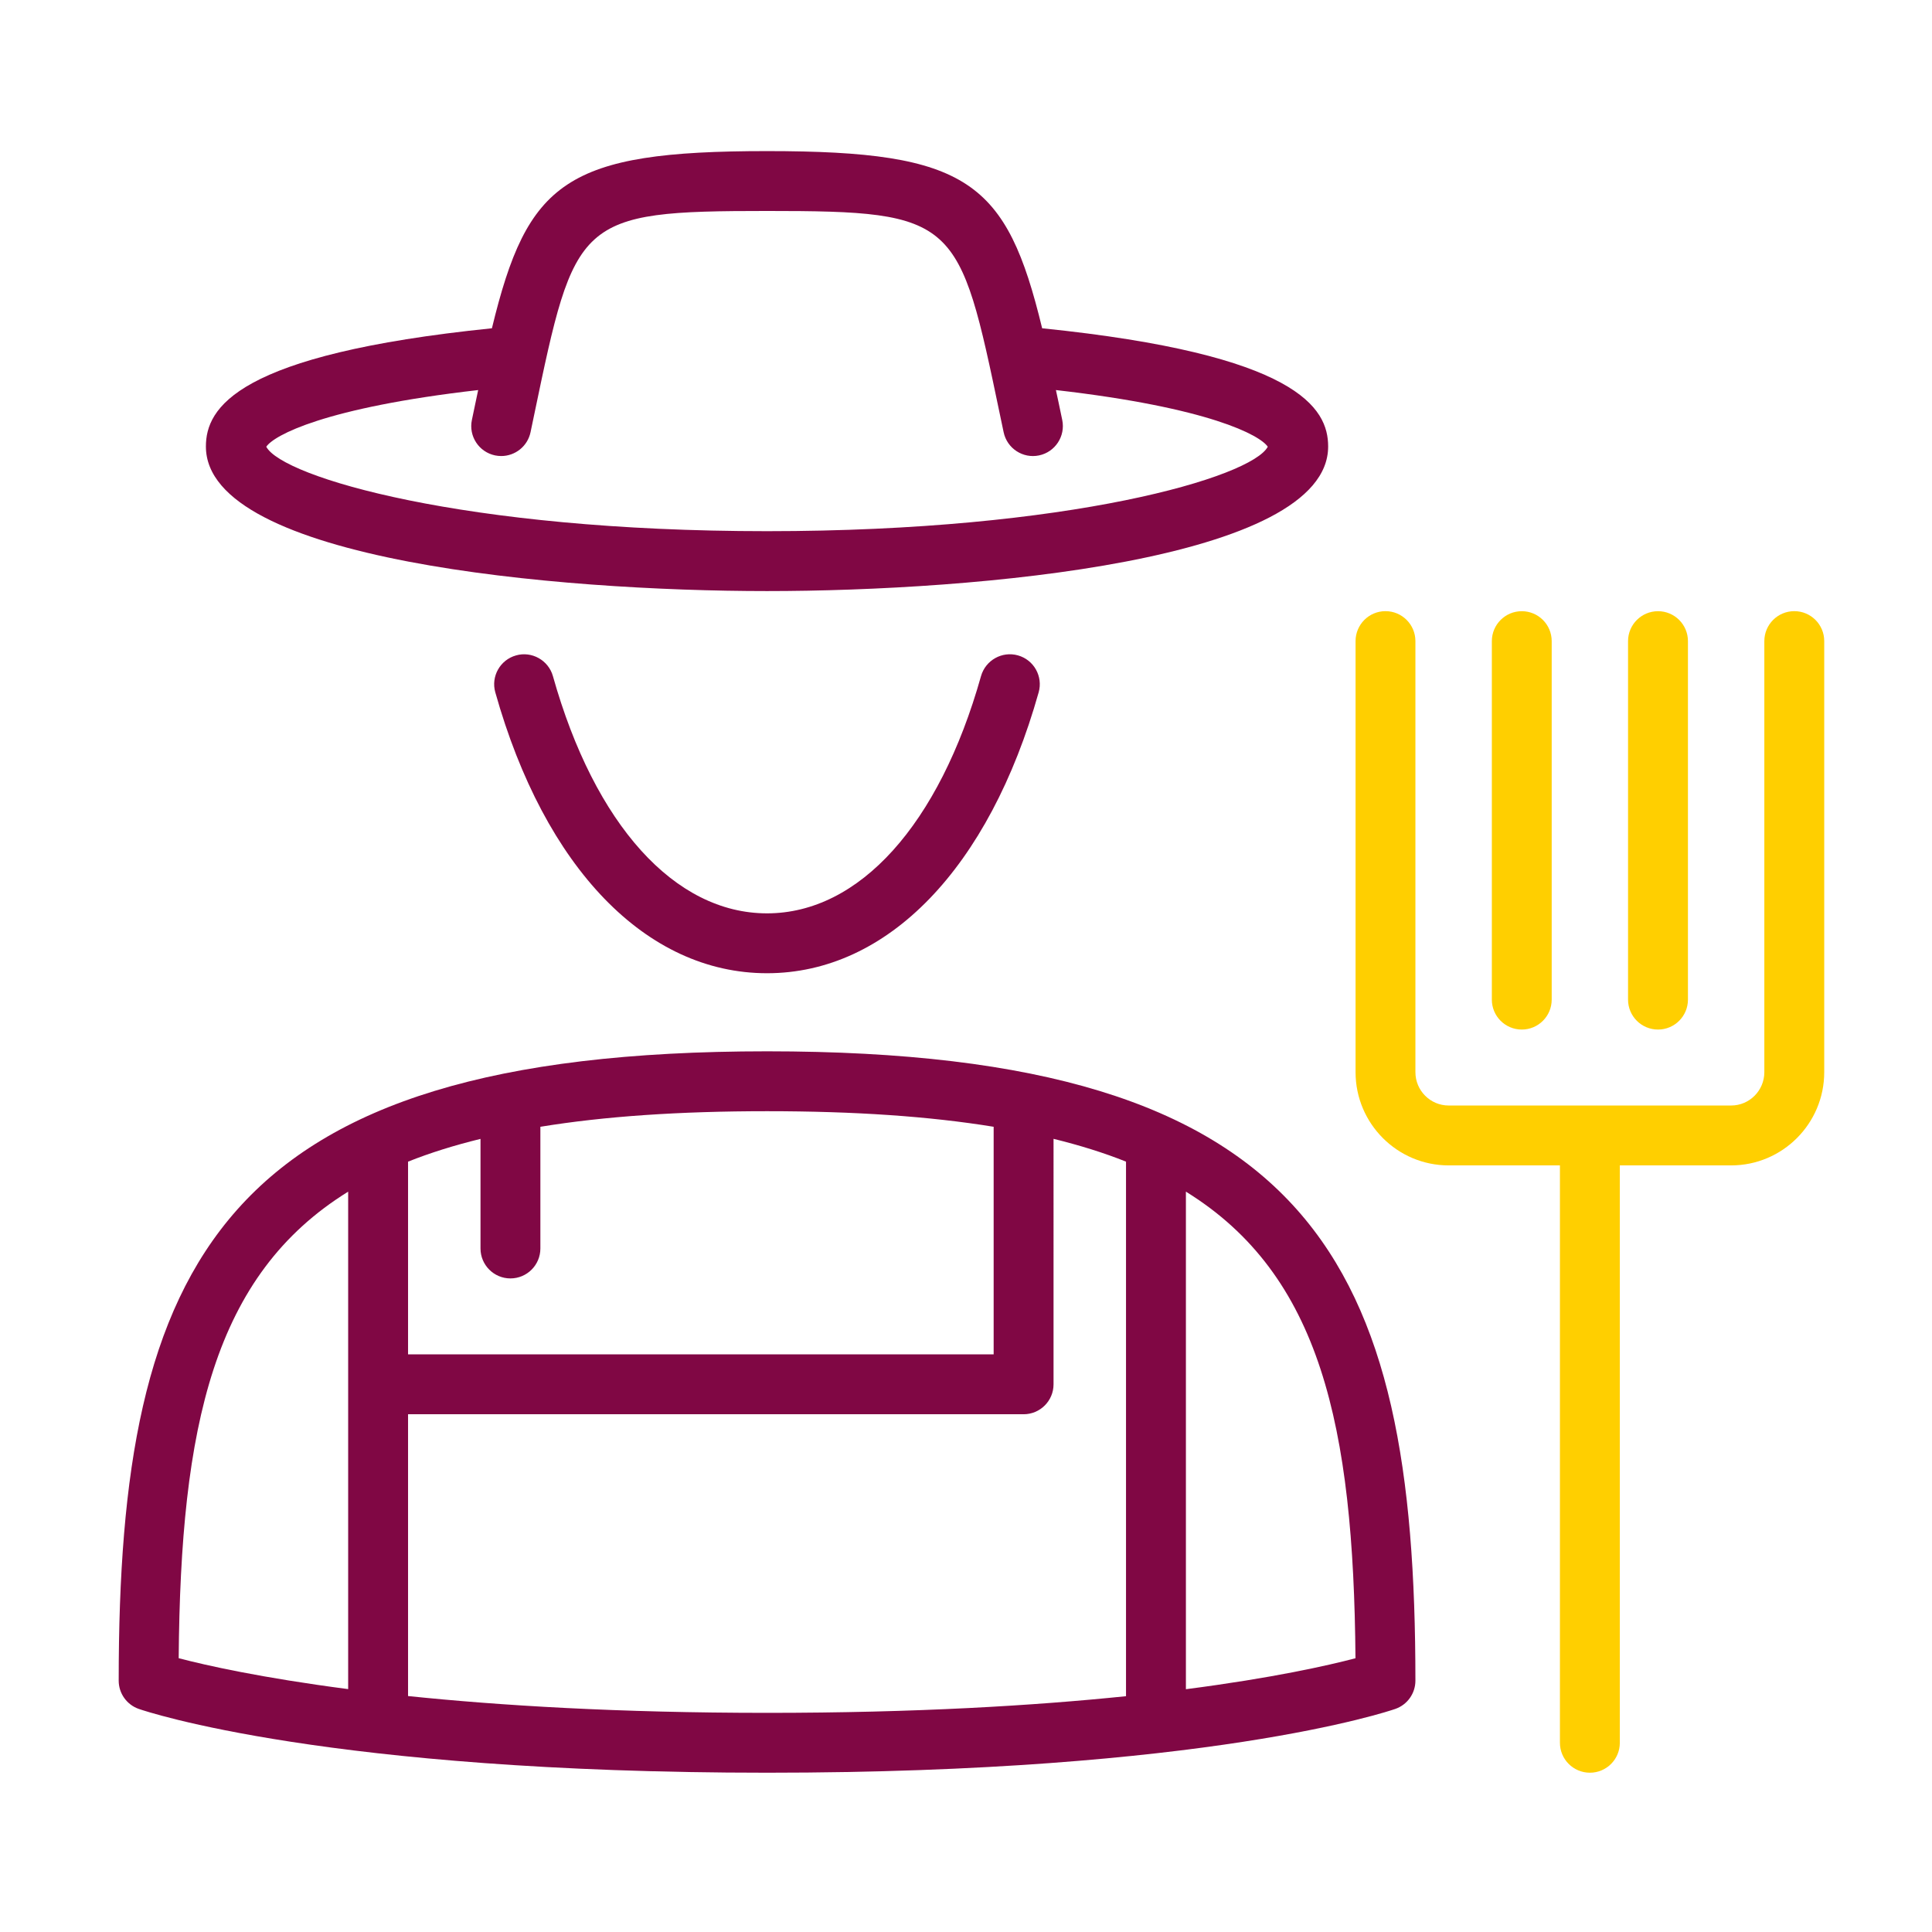 <?xml version="1.0" encoding="utf-8"?>
<!-- Generator: Adobe Illustrator 16.0.0, SVG Export Plug-In . SVG Version: 6.00 Build 0)  -->
<!DOCTYPE svg PUBLIC "-//W3C//DTD SVG 1.1//EN" "http://www.w3.org/Graphics/SVG/1.1/DTD/svg11.dtd">
<svg version="1.1" id="Calque_1" xmlns="http://www.w3.org/2000/svg" xmlns:xlink="http://www.w3.org/1999/xlink" x="0px" y="0px"
	 width="96px" height="96px" viewBox="0 0 96 96" enable-background="new 0 0 96 96" xml:space="preserve">
<g display="none">
	<g display="inline">
		<circle fill="none" stroke="#800744" stroke-width="3" stroke-miterlimit="10" cx="74.604" cy="21.238" r="7.527"/>
	</g>
	<path display="inline" fill="none" stroke="#800744" stroke-width="3" stroke-miterlimit="10" d="M83.352,45.755v4.292v8.041
		c0,1.854,1.472,3.357,3.288,3.357c1.814,0,3.006-1.503,3.006-3.357v-4.24v-3.757v-9.666c0-3.863-3.131-6.994-6.994-6.994h-0.679
		h-2.087H69.321h-1.146c-1.29,0-2.526-0.513-3.438-1.425l-1.48-1.48l-7.919-7.917c-1.31-1.311-3.414-1.333-4.697-0.049
		c-1.284,1.284-1.063,3.189,0.246,4.5l2.232,2.232l2.999,2.998l2.656,2.657l4.716,4.716c1.516,1.515,2.366,3.562,2.366,5.705
		c0,5.338,0,15.201,0,15.201c0,0.002,0.001,0.002,0.001,0.004v13.432v4.059v4.581c0,2.003,1.286,3.625,3.247,3.625
		c1.962,0,3.553-1.622,3.553-3.625v-8.687v-4.637V64.24c0-1.076,0.872-1.947,1.947-1.947l0,0c1.075,0,1.948,0.871,1.948,1.947v5.079
		v4.637v8.687c0,2.003,1.589,3.625,3.552,3.625c1.961,0,3.248-1.622,3.248-3.625v-4.581v-4.059V60.571c0-0.002,0-0.002,0-0.004
		V41.473"/>
	<g display="inline">
		<circle fill="none" stroke="#800744" stroke-width="3" stroke-miterlimit="10" cx="19.475" cy="21.238" r="7.527"/>
	</g>
	<path display="inline" fill="none" stroke="#800744" stroke-width="3" stroke-miterlimit="10" d="M10.728,45.755v4.292v8.041
		c0,1.854-1.472,3.357-3.288,3.357c-1.815,0-3.006-1.503-3.006-3.357v-4.24v-3.757v-9.666c0-3.863,3.131-6.994,6.994-6.994h0.678
		h2.088h10.564h1.146c1.29,0,2.527-0.513,3.439-1.425l1.48-1.48l7.919-7.917c1.31-1.311,3.414-1.333,4.697-0.049
		c1.285,1.284,1.063,3.189-0.247,4.5l-2.232,2.232l-2.999,2.998l-2.657,2.657l-4.715,4.716c-1.515,1.515-2.366,3.562-2.366,5.705
		c0,5.338,0,15.201,0,15.201c0,0.002-0.001,0.002-0.001,0.004v13.432v4.059v4.581c0,2.003-1.286,3.625-3.248,3.625
		s-3.552-1.622-3.552-3.625v-8.687v-4.637V64.24c0-1.076-0.872-1.947-1.947-1.947l0,0c-1.075,0-1.948,0.871-1.948,1.947v5.079v4.637
		v8.687c0,2.003-1.589,3.625-3.552,3.625c-1.96,0-3.248-1.622-3.248-3.625v-4.581v-4.059V60.571c0-0.002,0-0.002,0-0.004V41.473"/>
	<path display="inline" fill="none" stroke="#800744" stroke-width="3" stroke-miterlimit="10" d="M40.511,60.546
		c-1.917,1.809-4.009,4.604-3.957,8.157h3.586"/>
	<path display="inline" fill="none" stroke="#800744" stroke-width="3" stroke-miterlimit="10" d="M53.565,60.545
		c1.917,1.81,4.01,4.604,3.958,8.158h-3.586"/>
	<path display="inline" fill="none" stroke="#800744" stroke-width="3" stroke-miterlimit="10" d="M53.097,62.661
		c4.141-16.103-6.057-26.302-6.057-26.302S36.84,46.558,40.981,62.661"/>
	
		<line display="inline" fill="none" stroke="#800744" stroke-width="3" stroke-miterlimit="10" x1="42.351" y1="43.93" x2="51.728" y2="43.93"/>
	<path display="inline" fill="none" stroke="#800744" stroke-width="3" stroke-miterlimit="10" d="M43.96,67.913
		c-2.103,5.868,3.077,9.585,3.077,9.585s5.181-3.717,3.078-9.585"/>
	
		<line display="inline" fill="none" stroke="#800744" stroke-width="3" stroke-miterlimit="10" x1="49.704" y1="83.302" x2="49.704" y2="81.085"/>
	
		<line display="inline" fill="none" stroke="#800744" stroke-width="3" stroke-miterlimit="10" x1="55.034" y1="85.095" x2="55.034" y2="76.105"/>
	
		<line display="inline" fill="none" stroke="#800744" stroke-width="3" stroke-miterlimit="10" x1="44.375" y1="86.043" x2="44.375" y2="81.004"/>
	
		<line display="inline" fill="none" stroke="#800744" stroke-width="3" stroke-miterlimit="10" x1="39.045" y1="82.077" x2="39.045" y2="74.033"/>
	
		<line display="inline" fill="none" stroke="#800744" stroke-width="3" stroke-miterlimit="10" x1="47.04" y1="49.194" x2="47.04" y2="50.102"/>
	
		<line display="inline" fill="none" stroke="#800744" stroke-width="3" stroke-miterlimit="10" x1="47.04" y1="53.729" x2="47.04" y2="54.636"/>
	
		<line display="inline" fill="none" stroke="#800744" stroke-width="3" stroke-miterlimit="10" x1="47.04" y1="58.264" x2="47.04" y2="59.171"/>
</g>
<g display="none">
	<g display="inline">
		<path fill="#800744" stroke="#800744" stroke-width="0.25" stroke-miterlimit="10" d="M46.204,80.742
			c-11.007,0-19.961-8.955-19.961-19.962s8.955-19.962,19.961-19.962s19.961,8.955,19.961,19.962S57.211,80.742,46.204,80.742z
			 M46.204,43.126c-9.734,0-17.654,7.919-17.654,17.654c0,9.735,7.919,17.653,17.654,17.653s17.652-7.918,17.652-17.653
			C63.856,51.046,55.938,43.126,46.204,43.126z"/>
		<path fill="#800744" stroke="#800744" stroke-width="0.25" stroke-miterlimit="10" d="M72.438,88.169
			c-0.296,0-0.59-0.113-0.815-0.339L59.079,75.287c-0.451-0.45-0.451-1.182,0-1.633c0.449-0.449,1.182-0.449,1.63,0l12.545,12.545
			c0.451,0.45,0.451,1.182,0,1.631C73.027,88.056,72.732,88.169,72.438,88.169z"/>
	</g>
	<g display="inline">
		<path fill="#800744" stroke="#800744" stroke-width="0.25" stroke-miterlimit="10" d="M46.167,61.299
			c-3.474,0-6.298-2.825-6.298-6.298s2.824-6.297,6.298-6.297c3.472,0,6.296,2.824,6.296,6.297S49.639,61.299,46.167,61.299z
			 M46.167,51.012c-2.2,0-3.989,1.789-3.989,3.989s1.79,3.99,3.989,3.99s3.989-1.79,3.989-3.99S48.366,51.012,46.167,51.012z"/>
		<path fill="#800744" stroke="#800744" stroke-width="0.25" stroke-miterlimit="10" d="M35.554,76.936
			c-0.053,0-0.109-0.006-0.165-0.013c-0.631-0.09-1.069-0.676-0.978-1.306l1.132-7.877c0.449-2.886,2.554-5.215,5.369-5.944
			l1.797-0.468c0.616-0.159,1.246,0.21,1.407,0.827c0.159,0.617-0.209,1.247-0.828,1.407l-1.796,0.467
			c-1.922,0.499-3.361,2.09-3.666,4.053l-1.131,7.863C36.613,76.521,36.119,76.936,35.554,76.936z"/>
		<path fill="#800744" stroke="#800744" stroke-width="0.25" stroke-miterlimit="10" d="M57.092,76.936
			c-0.548,0-1.034-0.393-1.135-0.95l-1.414-7.876c-0.002-0.01-0.004-0.019-0.005-0.027c-0.304-1.963-1.742-3.554-3.666-4.053
			l-1.796-0.467c-0.617-0.16-0.988-0.79-0.827-1.407c0.16-0.617,0.79-0.986,1.407-0.827l1.795,0.468
			c2.812,0.729,4.915,3.052,5.365,5.918l1.411,7.863c0.114,0.627-0.303,1.226-0.93,1.339C57.228,76.929,57.16,76.936,57.092,76.936z
			"/>
		<path fill="#800744" stroke="#800744" stroke-width="0.25" stroke-miterlimit="10" d="M46.116,66.675
			c-0.635,0-1.152-0.517-1.152-1.154v-0.503c0-0.639,0.517-1.154,1.152-1.154c0.639,0,1.154,0.516,1.154,1.154v0.503
			C47.27,66.158,46.755,66.675,46.116,66.675z"/>
		<path fill="#800744" stroke="#800744" stroke-width="0.25" stroke-miterlimit="10" d="M46.116,75.626
			c-0.635,0-1.152-0.518-1.152-1.155v-5.357c0-0.639,0.517-1.154,1.152-1.154c0.639,0,1.154,0.516,1.154,1.154v5.357
			C47.27,75.108,46.755,75.626,46.116,75.626z"/>
	</g>
	<g display="inline">
		<path fill="#800744" stroke="#800744" stroke-width="0.25" stroke-miterlimit="10" d="M20.985,41.784
			c-2.963,0-5.375-2.411-5.375-5.375c0-2.964,2.411-5.375,5.375-5.375s5.375,2.411,5.375,5.375
			C26.36,39.373,23.948,41.784,20.985,41.784z M20.985,33.342c-1.69,0-3.066,1.375-3.066,3.067c0,1.691,1.376,3.066,3.066,3.066
			c1.692,0,3.067-1.375,3.067-3.066C24.052,34.718,22.677,33.342,20.985,33.342z"/>
		<path fill="#800744" stroke="#800744" stroke-width="0.25" stroke-miterlimit="10" d="M12.277,55.569
			c-0.054,0-0.11-0.004-0.165-0.013c-0.63-0.09-1.07-0.676-0.978-1.307l0.929-6.463c0.38-2.452,2.168-4.43,4.559-5.05l1.474-0.382
			c0.618-0.16,1.248,0.209,1.406,0.826c0.162,0.617-0.209,1.247-0.827,1.408l-1.473,0.383c-1.498,0.389-2.619,1.628-2.856,3.157
			l-0.926,6.45C13.336,55.154,12.842,55.569,12.277,55.569z"/>
		<path fill="#800744" stroke="#800744" stroke-width="0.25" stroke-miterlimit="10" d="M27.397,46.338
			c-0.298,0-0.596-0.114-0.821-0.343c-0.489-0.495-1.105-0.849-1.78-1.024l-1.474-0.383c-0.617-0.161-0.987-0.791-0.827-1.407
			c0.16-0.618,0.791-0.987,1.406-0.827l1.476,0.382c1.076,0.279,2.059,0.845,2.84,1.636c0.449,0.453,0.445,1.183-0.008,1.631
			C27.983,46.227,27.69,46.338,27.397,46.338z"/>
	</g>
	<g display="inline">
		<path fill="#800744" stroke="#800744" stroke-width="0.25" stroke-miterlimit="10" d="M68.217,41.784
			c-2.964,0-5.375-2.411-5.375-5.375c0-2.964,2.411-5.375,5.375-5.375s5.376,2.411,5.376,5.375
			C73.593,39.373,71.181,41.784,68.217,41.784z M68.217,33.342c-1.69,0-3.067,1.375-3.067,3.067c0,1.691,1.377,3.066,3.067,3.066
			c1.691,0,3.067-1.375,3.067-3.066C71.284,34.718,69.908,33.342,68.217,33.342z"/>
		<path fill="#800744" stroke="#800744" stroke-width="0.25" stroke-miterlimit="10" d="M63.109,45.402
			c-0.418,0-0.822-0.229-1.025-0.627c-0.293-0.567-0.068-1.262,0.498-1.554c0.403-0.207,0.832-0.37,1.271-0.484l1.474-0.382
			c0.617-0.161,1.247,0.21,1.406,0.827c0.162,0.616-0.209,1.246-0.824,1.407l-1.476,0.383c-0.275,0.071-0.543,0.173-0.798,0.303
			C63.468,45.362,63.288,45.402,63.109,45.402z"/>
		<path fill="#800744" stroke="#800744" stroke-width="0.25" stroke-miterlimit="10" d="M77.184,55.569
			c-0.548,0-1.034-0.393-1.135-0.95l-1.161-6.463c-0.001-0.01-0.003-0.019-0.004-0.027c-0.237-1.529-1.359-2.769-2.856-3.157
			l-1.475-0.383c-0.616-0.161-0.986-0.791-0.826-1.407c0.159-0.618,0.79-0.987,1.405-0.827l1.476,0.382
			c2.387,0.619,4.17,2.59,4.555,5.024l1.158,6.449c0.113,0.628-0.305,1.228-0.933,1.342C77.319,55.563,77.252,55.569,77.184,55.569z
			"/>
	</g>
	<g display="inline">
		<path fill="#800744" stroke="#800744" stroke-width="0.25" stroke-miterlimit="10" d="M40.894,28.511
			c-2.964,0-5.376-2.411-5.376-5.375c0-2.964,2.412-5.375,5.376-5.375s5.374,2.411,5.374,5.375
			C46.268,26.1,43.858,28.511,40.894,28.511z M40.894,20.069c-1.69,0-3.068,1.375-3.068,3.067s1.378,3.067,3.068,3.067
			c1.691,0,3.067-1.375,3.067-3.067S42.584,20.069,40.894,20.069z"/>
		<path fill="#800744" stroke="#800744" stroke-width="0.25" stroke-miterlimit="10" d="M32.375,40.985
			c-0.055,0-0.111-0.004-0.166-0.012c-0.632-0.092-1.069-0.676-0.979-1.307l0.742-5.152c0.379-2.452,2.169-4.43,4.558-5.05
			l1.474-0.383c0.618-0.16,1.247,0.21,1.407,0.827c0.16,0.616-0.21,1.247-0.827,1.407l-1.475,0.383
			c-1.497,0.389-2.617,1.628-2.855,3.158l-0.739,5.139C33.432,40.571,32.938,40.985,32.375,40.985z"/>
		<path fill="#800744" stroke="#800744" stroke-width="0.25" stroke-miterlimit="10" d="M48.965,37.319
			c-0.547,0-1.034-0.392-1.135-0.95l-0.267-1.486c0-0.009-0.003-0.019-0.005-0.027c-0.236-1.529-1.357-2.769-2.855-3.158
			l-1.474-0.383c-0.617-0.16-0.988-0.791-0.826-1.407c0.159-0.617,0.789-0.987,1.406-0.827l1.473,0.383
			c2.387,0.62,4.172,2.591,4.556,5.023l0.265,1.474c0.111,0.627-0.304,1.228-0.932,1.339C49.102,37.313,49.031,37.319,48.965,37.319
			z"/>
	</g>
	<g display="inline">
		<path fill="#800744" stroke="#800744" stroke-width="0.25" stroke-miterlimit="10" d="M74.813,28.511
			c-2.964,0-5.376-2.411-5.376-5.375c0-2.964,2.412-5.375,5.376-5.375s5.375,2.411,5.375,5.375
			C80.188,26.1,77.776,28.511,74.813,28.511z M74.813,20.069c-1.692,0-3.067,1.375-3.067,3.067s1.375,3.067,3.067,3.067
			c1.689,0,3.067-1.375,3.067-3.067S76.502,20.069,74.813,20.069z"/>
		<path fill="#800744" stroke="#800744" stroke-width="0.25" stroke-miterlimit="10" d="M83.777,42.296
			c-0.549,0-1.034-0.392-1.135-0.949l-1.16-6.463c-0.002-0.009-0.005-0.019-0.005-0.027c-0.236-1.529-1.357-2.769-2.855-3.158
			l-1.474-0.383c-0.618-0.16-0.988-0.791-0.828-1.407c0.161-0.617,0.792-0.987,1.408-0.827l1.474,0.383
			c2.384,0.62,4.171,2.591,4.554,5.023l1.159,6.451c0.111,0.627-0.306,1.227-0.932,1.34C83.914,42.29,83.845,42.296,83.777,42.296z"
			/>
	</g>
	<g display="inline">
		<path fill="#800744" stroke="#800744" stroke-width="0.25" stroke-miterlimit="10" d="M21.471,22.869
			c-2.964,0-5.375-2.412-5.375-5.375c0-2.964,2.412-5.375,5.375-5.375c2.962,0,5.373,2.412,5.373,5.375
			C26.844,20.457,24.434,22.869,21.471,22.869z M21.471,14.427c-1.693,0-3.068,1.376-3.068,3.067c0,1.691,1.375,3.067,3.068,3.067
			c1.69,0,3.065-1.376,3.065-3.067C24.537,15.803,23.161,14.427,21.471,14.427z"/>
		<path fill="#800744" stroke="#800744" stroke-width="0.25" stroke-miterlimit="10" d="M12.762,36.654
			c-0.055,0-0.11-0.004-0.165-0.012c-0.633-0.09-1.071-0.676-0.979-1.306l0.928-6.463c0.382-2.453,2.169-4.43,4.56-5.051
			l1.473-0.383c0.619-0.16,1.247,0.211,1.407,0.827c0.16,0.617-0.21,1.247-0.827,1.407l-1.473,0.383
			c-1.499,0.389-2.619,1.628-2.857,3.157l-0.928,6.451C13.821,36.24,13.327,36.654,12.762,36.654z"/>
		<path fill="#800744" stroke="#800744" stroke-width="0.25" stroke-miterlimit="10" d="M29.842,33.342
			c-0.549,0-1.035-0.392-1.135-0.95l-0.566-3.151c-0.002-0.009-0.004-0.019-0.005-0.028c-0.237-1.529-1.358-2.768-2.856-3.157
			l-1.474-0.383c-0.616-0.161-0.986-0.79-0.827-1.407c0.162-0.616,0.791-0.987,1.407-0.827l1.475,0.383
			c2.384,0.62,4.17,2.59,4.552,5.024l0.564,3.138c0.114,0.627-0.303,1.228-0.932,1.339C29.977,33.336,29.908,33.342,29.842,33.342z"
			/>
	</g>
	<g display="inline">
		<path fill="#800744" stroke="#800744" stroke-width="0.25" stroke-miterlimit="10" d="M60.019,22.869
			c-2.964,0-5.375-2.412-5.375-5.375c0-2.964,2.411-5.375,5.375-5.375c2.965,0,5.375,2.412,5.375,5.375
			C65.394,20.457,62.983,22.869,60.019,22.869z M60.019,14.427c-1.691,0-3.066,1.376-3.066,3.067c0,1.691,1.375,3.067,3.066,3.067
			c1.692,0,3.067-1.376,3.067-3.067C63.086,15.803,61.711,14.427,60.019,14.427z"/>
		<path fill="#800744" stroke="#800744" stroke-width="0.25" stroke-miterlimit="10" d="M51.788,33.342
			c-0.055,0-0.11-0.004-0.167-0.012c-0.629-0.091-1.068-0.676-0.979-1.307l0.455-3.151c0.379-2.453,2.167-4.43,4.559-5.051
			l1.473-0.383c0.617-0.16,1.247,0.211,1.407,0.827c0.161,0.617-0.211,1.247-0.826,1.407l-1.475,0.383
			c-1.498,0.389-2.62,1.628-2.856,3.157l-0.449,3.138C52.846,32.927,52.352,33.342,51.788,33.342z"/>
		<path fill="#800744" stroke="#800744" stroke-width="0.25" stroke-miterlimit="10" d="M67.823,30.191
			c-0.561,0-1.051-0.407-1.139-0.978c-0.237-1.529-1.358-2.768-2.856-3.157l-1.474-0.383c-0.616-0.161-0.986-0.79-0.825-1.407
			c0.158-0.616,0.788-0.987,1.405-0.827l1.475,0.383c2.389,0.621,4.178,2.598,4.557,5.038c0.098,0.63-0.334,1.219-0.964,1.317
			C67.942,30.186,67.883,30.191,67.823,30.191z"/>
	</g>
</g>
<g display="none">
	<g display="inline">
		<g>
			<g>
				<g>
					<path fill="#800744" d="M76.074,87.67H9.635c-2.705,0-4.906-2.201-4.906-4.906V31.906C4.729,29.2,6.93,27,9.635,27h54.909
						c0.704,0,1.276,0.571,1.276,1.276c0,0.705-0.572,1.275-1.276,1.275H9.635c-1.298,0-2.354,1.057-2.354,2.355v50.858
						c0,1.299,1.056,2.355,2.354,2.355h66.439c1.299,0,2.355-1.057,2.355-2.355V33.749c0-0.705,0.57-1.275,1.275-1.275
						s1.275,0.571,1.275,1.275v49.015C80.98,85.469,78.779,87.67,76.074,87.67z"/>
				</g>
			</g>
		</g>
	</g>
	<path display="inline" fill="#800744" d="M51.6,29.551c-0.5,0-0.976-0.297-1.18-0.788l-1.762-4.258
		c-0.579-1.398-1.895-2.301-3.352-2.301h-4.775c-1.417,0-2.717,0.868-3.313,2.211l-1.941,4.377c-0.286,0.644-1.04,0.935-1.684,0.649
		s-0.935-1.04-0.649-1.684l1.941-4.377c1.004-2.266,3.221-3.729,5.646-3.729h4.775c2.493,0,4.735,1.522,5.709,3.877l1.763,4.258
		c0.27,0.651-0.04,1.397-0.69,1.667C51.928,29.52,51.762,29.551,51.6,29.551z"/>
	<path display="inline" fill="#800744" d="M70.256,53.066c-0.705,0-1.275-0.57-1.275-1.275s0.57-1.275,1.275-1.275
		c1.176,0,2.275-0.632,2.869-1.648l5.479-9.396c0.354-0.609,1.136-0.814,1.744-0.459c0.609,0.355,0.814,1.136,0.459,1.745
		l-5.479,9.396C74.28,51.95,72.336,53.066,70.256,53.066z"/>
	<path display="inline" fill="#800744" d="M15.454,53.066c-2.081,0-4.024-1.116-5.073-2.914l-5.479-9.396
		c-0.355-0.608-0.149-1.39,0.459-1.745c0.608-0.355,1.39-0.149,1.745,0.459l5.479,9.396c0.593,1.016,1.692,1.648,2.869,1.648
		c0.705,0,1.275,0.57,1.275,1.275S16.159,53.066,15.454,53.066z"/>
	<path display="inline" fill="#800744" d="M42.855,59.548c-0.327,0-0.653-0.124-0.902-0.374c-0.498-0.498-0.498-1.306,0-1.804
		l40.159-40.159c0.498-0.499,1.307-0.499,1.805,0c0.498,0.498,0.498,1.306,0,1.804L43.757,59.174
		C43.508,59.424,43.181,59.548,42.855,59.548z"/>
	<path display="inline" fill="#800744" d="M79.695,29.526h-6.943c-0.705,0-1.275-0.571-1.275-1.276v-6.943
		c0-1.748,0.677-3.395,1.906-4.638l8.907-9.006c0.365-0.369,0.917-0.48,1.396-0.281c0.48,0.199,0.791,0.668,0.787,1.187l-0.053,7.96
		h8.022c0.518,0,0.983,0.313,1.181,0.791c0.195,0.479,0.084,1.028-0.283,1.392l-9.007,8.908
		C83.09,28.849,81.443,29.526,79.695,29.526z M74.028,26.974h5.667c1.072,0,2.082-0.415,2.844-1.168l6.799-6.725h-6.203
		c-0.34,0-0.665-0.135-0.904-0.376c-0.24-0.241-0.373-0.568-0.371-0.908l0.041-6.111l-6.703,6.778
		c-0.754,0.762-1.169,1.772-1.169,2.843V26.974z"/>
	<path display="inline" fill="#800744" d="M42.855,66.029c-4.277,0-7.757-3.48-7.757-7.758c0-4.276,3.479-7.756,7.757-7.756
		c2.034,0,3.956,0.781,5.413,2.199c0.504,0.492,0.516,1.3,0.023,1.805c-0.492,0.505-1.299,0.516-1.804,0.023
		c-0.978-0.951-2.267-1.477-3.632-1.477c-2.87,0-5.206,2.336-5.206,5.205c0,2.871,2.335,5.206,5.206,5.206s5.206-2.335,5.206-5.206
		c0-0.206-0.013-0.414-0.037-0.617c-0.083-0.7,0.418-1.335,1.117-1.418c0.7-0.081,1.334,0.418,1.418,1.117
		c0.035,0.303,0.053,0.611,0.053,0.918C50.611,62.549,47.132,66.029,42.855,66.029z"/>
	<path display="inline" fill="#800744" d="M42.855,73.847c-8.588,0-15.575-6.987-15.575-15.575c0-8.587,6.987-15.574,15.575-15.574
		c4.12,0,8.003,1.593,10.936,4.485c0.502,0.495,0.508,1.303,0.013,1.804C53.309,49.489,52.501,49.494,52,49
		c-2.453-2.419-5.701-3.75-9.145-3.75c-7.181,0-13.023,5.842-13.023,13.022c0,7.182,5.842,13.023,13.023,13.023
		c7.18,0,13.023-5.842,13.023-13.023c0-2.078-0.475-4.063-1.411-5.901c-0.32-0.628-0.07-1.396,0.559-1.716
		c0.627-0.32,1.396-0.07,1.715,0.558c1.121,2.2,1.689,4.575,1.689,7.06C58.43,66.859,51.443,73.847,42.855,73.847z"/>
	<path display="inline" fill="#800744" d="M42.855,82.167c-13.176,0-23.895-10.719-23.895-23.896
		c0-13.175,10.719-23.895,23.895-23.895c6.333,0,12.299,2.452,16.801,6.904c0.5,0.496,0.506,1.303,0.01,1.804
		c-0.496,0.501-1.303,0.505-1.805,0.01c-4.021-3.977-9.351-6.167-15.006-6.167c-11.769,0-21.343,9.575-21.343,21.343
		c0,11.77,9.574,21.344,21.343,21.344c11.768,0,21.343-9.574,21.343-21.344c0-4.146-1.189-8.164-3.439-11.623
		c-0.384-0.591-0.218-1.381,0.374-1.765c0.59-0.384,1.381-0.217,1.765,0.374c2.521,3.874,3.853,8.374,3.853,13.015
		C66.75,71.448,56.031,82.167,42.855,82.167z"/>
</g>
<rect x="15" y="-65" display="none" fill="#FFCF00" width="34" height="38"/>
<rect x="58" y="-67" display="none" fill="#800744" width="37" height="39"/>
<g>
	<path fill="#FFCF00" d="M89.158,30.368c-0.823,0-1.489,0.666-1.489,1.489v21.419c0,0.912-0.739,1.656-1.649,1.656H71.983
		c-0.912,0-1.652-0.744-1.652-1.656V31.857c0-0.823-0.666-1.489-1.487-1.489s-1.487,0.666-1.487,1.489v21.419
		c0,2.554,2.074,4.632,4.627,4.632h5.528v28.69c0,0.821,0.668,1.487,1.49,1.487c0.821,0,1.486-0.666,1.486-1.487v-28.69h5.531
		c2.552,0,4.626-2.078,4.626-4.632V31.857C90.646,31.034,89.979,30.368,89.158,30.368z"/>
	<path fill="#FFCF00" d="M75.616,51.158c0.821,0,1.487-0.666,1.487-1.488V31.858c0-0.823-0.666-1.488-1.487-1.488
		s-1.487,0.666-1.487,1.488V49.67C74.129,50.492,74.795,51.158,75.616,51.158z"/>
	<path fill="#FFCF00" d="M82.386,51.158c0.821,0,1.487-0.666,1.487-1.488V31.858c0-0.823-0.666-1.488-1.487-1.488
		s-1.489,0.666-1.489,1.488V49.67C80.896,50.492,81.564,51.158,82.386,51.158z"/>
	<path fill="#800744" d="M38.116,52.239c-27.235,0-32.218,10.531-32.218,31.272c0,0.633,0.402,1.198,1.001,1.405
		c0.373,0.13,9.398,3.169,31.217,3.169c21.816,0,30.841-3.039,31.214-3.169c0.6-0.207,1.001-0.772,1.001-1.405
		C70.331,62.771,65.35,52.239,38.116,52.239z M49.374,55.989v11.309H20.276v-9.576c1.093-0.437,2.296-0.812,3.6-1.131v5.445
		c0,0.821,0.666,1.488,1.487,1.488c0.822,0,1.488-0.667,1.488-1.488v-6.047c3.183-0.52,6.901-0.774,11.265-0.774
		C42.476,55.215,46.192,55.47,49.374,55.989z M17.3,59.213v24.718c-4.315-0.562-7.072-1.182-8.421-1.536
		C8.973,70.85,10.61,63.353,17.3,59.213z M20.276,84.276V70.273h30.587c0.821,0,1.487-0.667,1.487-1.488V56.588
		c1.303,0.321,2.507,0.695,3.601,1.133v26.562c-4.55,0.469-10.433,0.828-17.835,0.828C30.724,85.11,24.832,84.748,20.276,84.276z
		 M58.927,83.936V59.212c6.692,4.14,8.331,11.638,8.426,23.185C66.007,82.752,63.251,83.377,58.927,83.936z"/>
	<path fill="#800744" d="M38.113,29.37c10.354,0,27.882-1.513,27.882-7.183c0-1.913-1.507-4.576-14.211-5.875
		c-1.769-7.299-3.669-8.804-13.671-8.804c-10.004,0-11.903,1.504-13.67,8.804c-12.708,1.299-14.212,3.962-14.212,5.875
		C10.231,27.857,27.758,29.37,38.113,29.37z M23.76,19.382c-0.044,0.216-0.09,0.416-0.135,0.64l-0.177,0.846
		c-0.169,0.804,0.348,1.593,1.152,1.761c0.103,0.021,0.206,0.031,0.306,0.031c0.689,0,1.308-0.48,1.456-1.183l0.177-0.847
		c2.037-9.766,2.116-10.147,11.576-10.147c9.459,0,9.537,0.381,11.577,10.147l0.178,0.847c0.169,0.805,0.958,1.321,1.76,1.152
		c0.803-0.168,1.319-0.958,1.152-1.761l-0.177-0.846c-0.048-0.224-0.093-0.424-0.137-0.64c7.65,0.876,10.147,2.251,10.527,2.816
		c-0.795,1.502-9.797,4.196-24.881,4.196c-15.084,0-24.087-2.693-24.883-4.196C13.611,21.633,16.109,20.258,23.76,19.382z"/>
	<path fill="#800744" d="M48.746,33.596c-2.077,7.381-6.053,11.788-10.633,11.788c-4.585,0-8.563-4.406-10.638-11.786
		c-0.222-0.792-1.052-1.255-1.834-1.031c-0.792,0.222-1.253,1.045-1.03,1.834c2.458,8.74,7.504,13.958,13.502,13.958
		c5.992,0,11.036-5.219,13.498-13.958c0.223-0.79-0.238-1.613-1.028-1.835C49.792,32.343,48.971,32.806,48.746,33.596z"/>
</g>
</svg>
